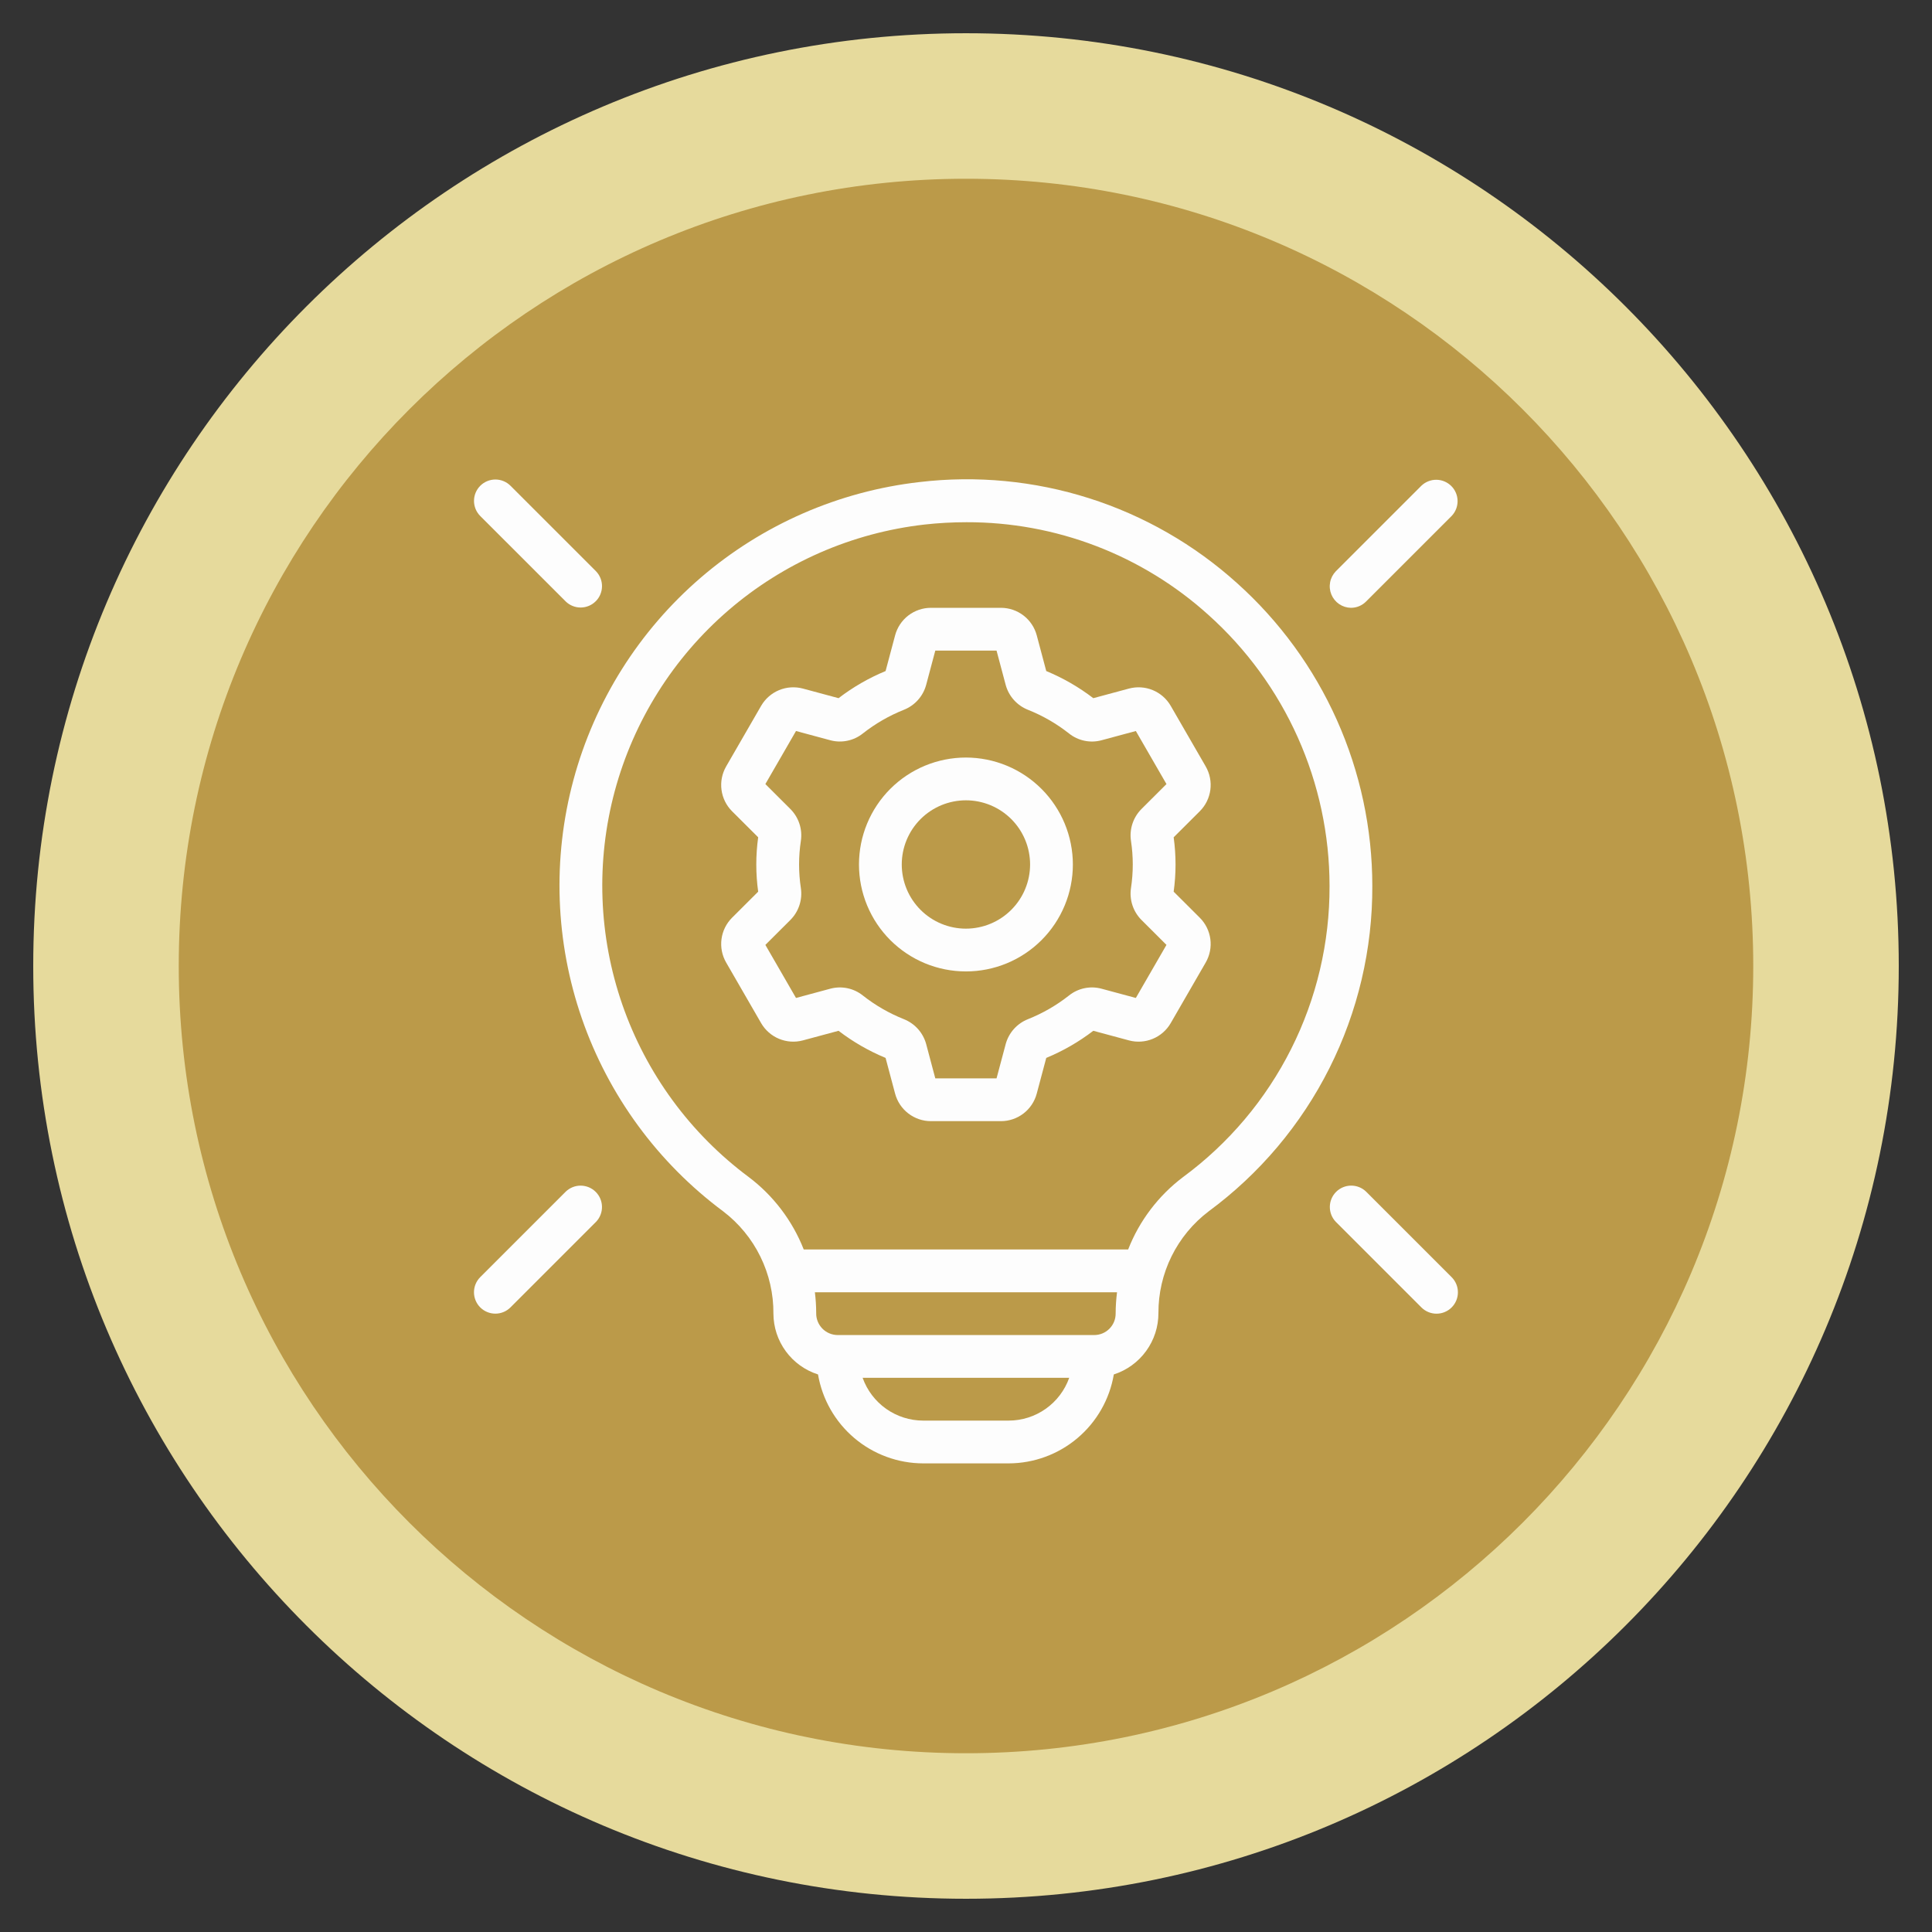 <svg xmlns="http://www.w3.org/2000/svg" xmlns:xlink="http://www.w3.org/1999/xlink" width="1080" viewBox="0 0 810 810" height="1080" preserveAspectRatio="xMidYMid meet"><rect x="0" y="0" width="810" height="810" fill="#333333" stroke="none"/><defs><clipPath id="48db7b3caf"><path d="M 13.934 13.934 L 796.066 13.934 L 796.066 796.066 L 13.934 796.066 Z M 13.934 13.934 " clip-rule="nonzero"></path></clipPath><clipPath id="37fb5255c0"><path d="M 405 13.934 C 189.02 13.934 13.934 189.02 13.934 405 C 13.934 620.98 189.02 796.066 405 796.066 C 620.98 796.066 796.066 620.98 796.066 405 C 796.066 189.02 620.98 13.934 405 13.934 Z M 405 13.934 " clip-rule="nonzero"></path></clipPath><clipPath id="a7140c8f01"><path d="M 74.941 74.941 L 735.059 74.941 L 735.059 735.059 L 74.941 735.059 Z M 74.941 74.941 " clip-rule="nonzero"></path></clipPath><clipPath id="17589aa9ab"><path d="M 405 74.941 C 222.715 74.941 74.941 222.715 74.941 405 C 74.941 587.285 222.715 735.059 405 735.059 C 587.285 735.059 735.059 587.285 735.059 405 C 735.059 222.715 587.285 74.941 405 74.941 Z M 405 74.941 " clip-rule="nonzero"></path></clipPath><clipPath id="1f756acfe8"><path d="M 557 201 L 611.816 201 L 611.816 255 L 557 255 Z M 557 201 " clip-rule="nonzero"></path></clipPath><clipPath id="4c5f7f612d"><path d="M 557 497 L 611.816 497 L 611.816 551 L 557 551 Z M 557 497 " clip-rule="nonzero"></path></clipPath></defs><g clip-path="url(#48db7b3caf)"><g clip-path="url(#37fb5255c0)"><path fill="#e6da9c" d="M 13.934 13.934 L 796.066 13.934 L 796.066 796.066 L 13.934 796.066 Z M 13.934 13.934 " fill-opacity="1" fill-rule="nonzero"></path></g></g><g clip-path="url(#a7140c8f01)"><g clip-path="url(#17589aa9ab)"><path fill="#bb9a49" d="M 74.941 74.941 L 735.059 74.941 L 735.059 735.059 L 74.941 735.059 Z M 74.941 74.941 " fill-opacity="1" fill-rule="nonzero"></path></g></g><path fill="#fdfdfd" d="M 505.504 321.344 L 490.824 295.922 C 490.398 295.188 489.914 294.488 489.375 293.832 C 488.836 293.176 488.242 292.57 487.605 292.008 C 486.965 291.449 486.281 290.945 485.559 290.496 C 484.84 290.047 484.082 289.66 483.297 289.336 C 482.512 289.012 481.707 288.754 480.879 288.559 C 480.051 288.367 479.211 288.242 478.363 288.188 C 477.512 288.133 476.668 288.145 475.82 288.23 C 474.973 288.312 474.141 288.465 473.32 288.684 L 458.371 292.711 C 452.293 288.059 445.719 284.27 438.648 281.34 L 434.664 266.383 C 434.445 265.562 434.16 264.762 433.812 263.988 C 433.461 263.211 433.051 262.469 432.578 261.762 C 432.109 261.051 431.582 260.387 431 259.766 C 430.418 259.145 429.793 258.574 429.117 258.055 C 428.445 257.535 427.73 257.074 426.98 256.672 C 426.23 256.27 425.453 255.934 424.648 255.656 C 423.844 255.383 423.02 255.176 422.18 255.039 C 421.34 254.898 420.496 254.828 419.645 254.828 L 390.289 254.828 C 389.441 254.828 388.594 254.898 387.758 255.035 C 386.918 255.176 386.098 255.383 385.293 255.656 C 384.484 255.93 383.711 256.266 382.961 256.668 C 382.211 257.07 381.5 257.527 380.824 258.047 C 380.148 258.566 379.523 259.133 378.941 259.754 C 378.363 260.375 377.836 261.043 377.363 261.75 C 376.895 262.457 376.48 263.195 376.133 263.973 C 375.781 264.746 375.5 265.547 375.281 266.367 L 371.285 281.34 C 364.215 284.27 357.641 288.059 351.566 292.711 L 336.617 288.684 C 335.793 288.465 334.961 288.312 334.113 288.23 C 333.27 288.145 332.422 288.133 331.57 288.188 C 330.723 288.242 329.887 288.367 329.059 288.559 C 328.23 288.754 327.422 289.012 326.637 289.336 C 325.852 289.66 325.098 290.047 324.375 290.496 C 323.652 290.945 322.969 291.449 322.332 292.008 C 321.691 292.57 321.102 293.176 320.559 293.832 C 320.02 294.488 319.535 295.188 319.109 295.922 L 304.434 321.344 C 304.008 322.082 303.648 322.848 303.348 323.645 C 303.051 324.441 302.816 325.254 302.652 326.09 C 302.488 326.922 302.391 327.766 302.363 328.613 C 302.336 329.465 302.379 330.312 302.492 331.152 C 302.602 331.996 302.781 332.824 303.031 333.637 C 303.277 334.453 303.59 335.238 303.965 336.004 C 304.344 336.766 304.777 337.492 305.273 338.184 C 305.77 338.871 306.316 339.52 306.918 340.121 L 317.867 351.039 C 316.82 358.637 316.82 366.238 317.867 373.836 L 306.918 384.758 C 306.316 385.355 305.77 386.004 305.273 386.695 C 304.777 387.383 304.344 388.109 303.965 388.875 C 303.59 389.637 303.277 390.422 303.031 391.238 C 302.781 392.051 302.602 392.879 302.492 393.723 C 302.379 394.566 302.336 395.41 302.363 396.262 C 302.391 397.109 302.488 397.953 302.652 398.785 C 302.816 399.621 303.051 400.438 303.348 401.23 C 303.648 402.027 304.008 402.793 304.434 403.531 L 319.109 428.953 C 319.535 429.688 320.02 430.387 320.559 431.043 C 321.102 431.699 321.691 432.305 322.332 432.867 C 322.973 433.426 323.652 433.93 324.375 434.379 C 325.098 434.828 325.852 435.215 326.637 435.539 C 327.422 435.863 328.23 436.121 329.059 436.312 C 329.887 436.508 330.723 436.633 331.574 436.688 C 332.422 436.742 333.27 436.73 334.113 436.645 C 334.961 436.562 335.793 436.41 336.617 436.191 L 351.566 432.164 C 357.641 436.816 364.215 440.605 371.285 443.535 L 375.27 458.492 C 375.488 459.312 375.773 460.113 376.125 460.891 C 376.473 461.664 376.883 462.406 377.355 463.117 C 377.828 463.824 378.355 464.488 378.934 465.109 C 379.516 465.734 380.145 466.305 380.816 466.82 C 381.492 467.34 382.203 467.801 382.953 468.203 C 383.703 468.605 384.48 468.941 385.285 469.219 C 386.094 469.492 386.914 469.699 387.754 469.84 C 388.594 469.977 389.438 470.047 390.289 470.047 L 419.645 470.047 C 420.496 470.047 421.34 469.977 422.18 469.84 C 423.016 469.699 423.84 469.496 424.645 469.219 C 425.449 468.945 426.227 468.609 426.977 468.207 C 427.723 467.809 428.438 467.348 429.109 466.828 C 429.785 466.312 430.41 465.742 430.992 465.121 C 431.574 464.5 432.098 463.836 432.57 463.129 C 433.043 462.422 433.453 461.68 433.801 460.906 C 434.152 460.129 434.438 459.332 434.656 458.512 L 438.648 443.535 C 445.719 440.605 452.293 436.816 458.371 432.164 L 473.32 436.191 C 474.141 436.41 474.973 436.562 475.82 436.648 C 476.668 436.73 477.516 436.746 478.363 436.688 C 479.211 436.633 480.051 436.508 480.879 436.316 C 481.707 436.125 482.512 435.863 483.297 435.539 C 484.086 435.215 484.84 434.828 485.562 434.379 C 486.285 433.934 486.965 433.426 487.605 432.867 C 488.246 432.309 488.836 431.699 489.375 431.043 C 489.914 430.387 490.398 429.691 490.824 428.953 L 505.504 403.531 C 505.926 402.793 506.289 402.027 506.586 401.23 C 506.887 400.438 507.117 399.621 507.281 398.785 C 507.449 397.953 507.543 397.109 507.57 396.262 C 507.598 395.41 507.555 394.566 507.445 393.723 C 507.332 392.879 507.152 392.051 506.906 391.238 C 506.656 390.426 506.348 389.637 505.969 388.875 C 505.594 388.109 505.156 387.383 504.66 386.695 C 504.164 386.004 503.617 385.355 503.016 384.758 L 492.066 373.836 C 493.113 366.238 493.113 358.637 492.066 351.039 L 503.016 340.121 C 503.617 339.52 504.164 338.871 504.66 338.184 C 505.156 337.492 505.594 336.766 505.969 336.004 C 506.348 335.238 506.656 334.453 506.906 333.637 C 507.152 332.824 507.332 331.996 507.445 331.152 C 507.555 330.312 507.598 329.465 507.57 328.613 C 507.543 327.766 507.449 326.922 507.281 326.09 C 507.117 325.254 506.887 324.441 506.586 323.645 C 506.289 322.848 505.926 322.082 505.504 321.344 Z M 474.168 352.543 C 475.168 359.141 475.168 365.742 474.168 372.344 C 473.988 373.547 473.949 374.754 474.051 375.969 C 474.156 377.18 474.395 378.363 474.777 379.523 C 475.156 380.68 475.664 381.777 476.297 382.812 C 476.934 383.852 477.68 384.805 478.539 385.668 L 489.047 396.152 L 476.207 418.398 L 461.812 414.516 C 460.645 414.203 459.453 414.027 458.242 413.992 C 457.035 413.957 455.836 414.066 454.652 414.312 C 453.469 414.562 452.328 414.945 451.234 415.461 C 450.141 415.977 449.121 416.613 448.176 417.371 C 442.91 421.516 437.164 424.828 430.941 427.309 C 429.82 427.754 428.762 428.324 427.77 429.02 C 426.781 429.711 425.883 430.508 425.074 431.41 C 424.27 432.309 423.578 433.293 423 434.352 C 422.422 435.414 421.973 436.527 421.652 437.695 L 417.805 452.113 L 392.129 452.113 L 388.285 437.672 C 387.961 436.508 387.512 435.395 386.93 434.336 C 386.352 433.277 385.656 432.297 384.852 431.398 C 384.043 430.496 383.145 429.703 382.152 429.012 C 381.164 428.32 380.105 427.75 378.984 427.301 C 372.766 424.824 367.027 421.52 361.766 417.383 C 360.82 416.621 359.801 415.984 358.707 415.465 C 357.609 414.949 356.469 414.566 355.285 414.316 C 354.098 414.066 352.898 413.961 351.688 413.996 C 350.477 414.027 349.285 414.203 348.113 414.516 L 333.727 418.398 L 320.887 396.152 L 331.387 385.676 C 332.246 384.812 332.996 383.859 333.633 382.82 C 334.27 381.781 334.777 380.684 335.156 379.523 C 335.539 378.367 335.777 377.18 335.883 375.965 C 335.984 374.75 335.945 373.539 335.766 372.336 C 334.77 365.734 334.77 359.133 335.766 352.535 C 335.945 351.328 335.984 350.121 335.883 348.91 C 335.781 347.695 335.539 346.512 335.16 345.355 C 334.781 344.199 334.273 343.102 333.637 342.062 C 333 341.023 332.254 340.074 331.398 339.211 L 320.887 328.723 L 333.727 306.48 L 348.125 310.359 C 349.293 310.672 350.48 310.844 351.691 310.879 C 352.898 310.91 354.098 310.805 355.281 310.555 C 356.465 310.309 357.605 309.926 358.699 309.41 C 359.793 308.895 360.812 308.258 361.758 307.504 C 367.023 303.359 372.77 300.051 378.992 297.57 C 380.117 297.121 381.172 296.551 382.164 295.859 C 383.156 295.164 384.055 294.367 384.859 293.469 C 385.664 292.566 386.359 291.586 386.938 290.523 C 387.516 289.461 387.965 288.348 388.285 287.184 L 392.129 272.762 L 417.805 272.762 L 421.652 287.203 C 421.973 288.367 422.426 289.48 423.004 290.539 C 423.586 291.602 424.277 292.578 425.086 293.48 C 425.891 294.379 426.789 295.176 427.781 295.867 C 428.77 296.559 429.828 297.125 430.949 297.574 C 437.168 300.051 442.906 303.359 448.168 307.496 C 449.113 308.254 450.133 308.891 451.23 309.41 C 452.324 309.926 453.465 310.309 454.652 310.559 C 455.84 310.809 457.035 310.914 458.246 310.883 C 459.461 310.848 460.648 310.672 461.82 310.359 L 476.207 306.48 L 489.047 328.723 L 478.547 339.199 C 477.688 340.066 476.938 341.016 476.301 342.055 C 475.664 343.098 475.156 344.195 474.777 345.352 C 474.398 346.512 474.156 347.699 474.051 348.91 C 473.949 350.125 473.988 351.336 474.168 352.543 Z M 474.168 352.543 " fill-opacity="1" fill-rule="nonzero"></path><path fill="#fdfdfd" d="M 404.969 317.602 C 403.5 317.602 402.035 317.672 400.574 317.816 C 399.109 317.961 397.66 318.176 396.219 318.461 C 394.781 318.75 393.355 319.105 391.953 319.531 C 390.547 319.957 389.164 320.453 387.809 321.012 C 386.453 321.574 385.125 322.203 383.832 322.895 C 382.535 323.586 381.277 324.34 380.059 325.156 C 378.836 325.973 377.656 326.848 376.523 327.777 C 375.387 328.711 374.301 329.695 373.262 330.734 C 372.223 331.77 371.238 332.859 370.309 333.992 C 369.375 335.129 368.504 336.305 367.688 337.527 C 366.871 338.75 366.117 340.008 365.426 341.301 C 364.73 342.598 364.105 343.922 363.543 345.281 C 362.98 346.637 362.488 348.016 362.062 349.422 C 361.633 350.828 361.277 352.25 360.992 353.691 C 360.707 355.129 360.488 356.582 360.348 358.043 C 360.203 359.504 360.129 360.969 360.129 362.438 C 360.129 363.906 360.203 365.371 360.348 366.832 C 360.488 368.293 360.707 369.746 360.992 371.184 C 361.277 372.625 361.633 374.047 362.062 375.453 C 362.488 376.859 362.98 378.238 363.543 379.598 C 364.105 380.953 364.73 382.277 365.426 383.574 C 366.117 384.867 366.871 386.129 367.688 387.348 C 368.504 388.57 369.375 389.746 370.309 390.883 C 371.238 392.016 372.223 393.105 373.262 394.145 C 374.301 395.18 375.387 396.164 376.523 397.098 C 377.656 398.027 378.836 398.902 380.059 399.719 C 381.277 400.535 382.535 401.289 383.832 401.98 C 385.125 402.672 386.453 403.301 387.809 403.863 C 389.164 404.426 390.547 404.918 391.953 405.344 C 393.355 405.77 394.781 406.129 396.219 406.414 C 397.66 406.699 399.109 406.914 400.574 407.059 C 402.035 407.203 403.5 407.273 404.969 407.273 C 406.438 407.273 407.902 407.203 409.363 407.059 C 410.824 406.914 412.273 406.699 413.715 406.414 C 415.156 406.129 416.578 405.77 417.984 405.344 C 419.387 404.918 420.77 404.426 422.125 403.863 C 423.484 403.301 424.809 402.672 426.105 401.98 C 427.398 401.289 428.656 400.535 429.879 399.719 C 431.098 398.902 432.277 398.027 433.41 397.098 C 434.547 396.164 435.633 395.18 436.672 394.145 C 437.711 393.105 438.695 392.016 439.629 390.883 C 440.559 389.746 441.434 388.57 442.25 387.348 C 443.062 386.129 443.816 384.867 444.512 383.574 C 445.203 382.277 445.828 380.953 446.391 379.598 C 446.953 378.238 447.449 376.859 447.875 375.453 C 448.301 374.047 448.656 372.625 448.941 371.184 C 449.23 369.746 449.445 368.293 449.59 366.832 C 449.734 365.371 449.805 363.906 449.805 362.438 C 449.805 360.969 449.73 359.504 449.586 358.043 C 449.438 356.582 449.223 355.133 448.934 353.695 C 448.648 352.254 448.289 350.832 447.863 349.43 C 447.434 348.023 446.941 346.645 446.379 345.289 C 445.816 343.934 445.188 342.605 444.496 341.312 C 443.801 340.02 443.047 338.762 442.23 337.539 C 441.418 336.32 440.543 335.141 439.609 334.008 C 438.68 332.871 437.695 331.785 436.656 330.75 C 435.617 329.711 434.531 328.727 433.398 327.793 C 432.262 326.863 431.086 325.988 429.863 325.172 C 428.645 324.355 427.387 323.602 426.094 322.91 C 424.797 322.219 423.473 321.59 422.117 321.027 C 420.762 320.465 419.383 319.969 417.977 319.543 C 416.574 319.117 415.152 318.758 413.711 318.473 C 412.273 318.184 410.82 317.965 409.359 317.82 C 407.898 317.676 406.434 317.602 404.969 317.602 Z M 404.969 389.34 C 404.086 389.34 403.207 389.297 402.332 389.211 C 401.453 389.125 400.582 388.996 399.719 388.824 C 398.855 388.652 398 388.438 397.16 388.184 C 396.316 387.926 395.488 387.629 394.672 387.293 C 393.859 386.957 393.062 386.578 392.285 386.164 C 391.508 385.75 390.754 385.297 390.02 384.805 C 389.289 384.316 388.582 383.793 387.902 383.234 C 387.219 382.676 386.566 382.082 385.945 381.461 C 385.32 380.836 384.73 380.184 384.172 379.504 C 383.613 378.824 383.09 378.117 382.598 377.383 C 382.109 376.652 381.656 375.895 381.242 375.121 C 380.828 374.344 380.449 373.547 380.113 372.734 C 379.777 371.918 379.48 371.09 379.223 370.246 C 378.969 369.402 378.754 368.551 378.582 367.688 C 378.41 366.82 378.281 365.953 378.195 365.074 C 378.109 364.199 378.066 363.32 378.066 362.438 C 378.066 361.559 378.109 360.68 378.195 359.801 C 378.281 358.926 378.41 358.055 378.582 357.188 C 378.754 356.324 378.969 355.473 379.223 354.629 C 379.48 353.785 379.777 352.957 380.113 352.145 C 380.449 351.328 380.828 350.535 381.242 349.758 C 381.656 348.98 382.109 348.223 382.598 347.492 C 383.09 346.758 383.613 346.051 384.172 345.371 C 384.73 344.691 385.32 344.039 385.945 343.414 C 386.566 342.793 387.219 342.199 387.902 341.641 C 388.582 341.082 389.289 340.559 390.02 340.07 C 390.754 339.578 391.508 339.129 392.285 338.711 C 393.062 338.297 393.859 337.922 394.672 337.582 C 395.488 337.246 396.316 336.949 397.156 336.695 C 398 336.438 398.855 336.223 399.719 336.051 C 400.582 335.879 401.453 335.75 402.332 335.664 C 403.207 335.578 404.086 335.535 404.969 335.535 C 405.848 335.535 406.727 335.578 407.605 335.664 C 408.48 335.75 409.352 335.879 410.215 336.051 C 411.078 336.223 411.934 336.438 412.777 336.695 C 413.621 336.949 414.449 337.246 415.262 337.582 C 416.078 337.922 416.871 338.297 417.648 338.711 C 418.426 339.129 419.18 339.578 419.914 340.07 C 420.645 340.559 421.352 341.082 422.035 341.641 C 422.715 342.199 423.367 342.793 423.992 343.414 C 424.613 344.039 425.203 344.691 425.762 345.371 C 426.32 346.051 426.848 346.758 427.336 347.492 C 427.824 348.223 428.277 348.98 428.691 349.758 C 429.109 350.535 429.484 351.328 429.82 352.145 C 430.16 352.957 430.457 353.785 430.711 354.629 C 430.969 355.473 431.18 356.324 431.352 357.191 C 431.523 358.055 431.652 358.926 431.738 359.801 C 431.828 360.68 431.871 361.559 431.871 362.438 C 431.867 363.32 431.824 364.199 431.738 365.074 C 431.648 365.949 431.52 366.82 431.348 367.684 C 431.176 368.547 430.961 369.402 430.703 370.242 C 430.449 371.086 430.152 371.914 429.812 372.727 C 429.477 373.543 429.102 374.336 428.684 375.113 C 428.27 375.891 427.816 376.645 427.328 377.375 C 426.836 378.109 426.312 378.816 425.754 379.496 C 425.195 380.176 424.605 380.828 423.98 381.453 C 423.359 382.074 422.707 382.664 422.027 383.223 C 421.344 383.785 420.641 384.309 419.906 384.797 C 419.176 385.285 418.418 385.738 417.645 386.156 C 416.867 386.57 416.07 386.945 415.258 387.285 C 414.445 387.621 413.617 387.918 412.773 388.176 C 411.93 388.43 411.078 388.645 410.215 388.816 C 409.352 388.992 408.48 389.121 407.602 389.207 C 406.727 389.297 405.848 389.34 404.969 389.34 Z M 404.969 389.34 " fill-opacity="1" fill-rule="nonzero"></path><path fill="#fdfdfd" d="M 518.578 244.422 C 514.117 240.402 509.457 236.633 504.598 233.109 C 499.738 229.586 494.703 226.332 489.496 223.348 C 484.289 220.359 478.938 217.66 473.445 215.242 C 467.949 212.824 462.344 210.707 456.621 208.887 C 450.902 207.07 445.102 205.559 439.223 204.355 C 433.34 203.156 427.41 202.27 421.438 201.699 C 415.461 201.129 409.473 200.875 403.469 200.945 C 397.469 201.012 391.488 201.398 385.527 202.102 C 381.316 202.582 377.129 203.219 372.965 204.012 C 368.805 204.805 364.676 205.75 360.586 206.852 C 356.492 207.953 352.449 209.203 348.449 210.609 C 344.453 212.012 340.512 213.562 336.629 215.258 C 332.746 216.957 328.934 218.793 325.188 220.777 C 321.441 222.758 317.773 224.879 314.188 227.133 C 310.602 229.391 307.102 231.777 303.695 234.293 C 300.285 236.809 296.977 239.449 293.762 242.215 C 290.551 244.977 287.445 247.859 284.449 250.855 C 281.453 253.852 278.574 256.953 275.809 260.164 C 273.043 263.375 270.402 266.684 267.883 270.094 C 265.367 273.5 262.977 277 260.723 280.586 C 258.465 284.172 256.344 287.836 254.363 291.582 C 252.379 295.324 250.539 299.141 248.84 303.02 C 247.141 306.902 245.59 310.844 244.184 314.84 C 242.781 318.84 241.527 322.883 240.426 326.977 C 239.324 331.066 238.375 335.195 237.582 339.355 C 236.789 343.52 236.148 347.703 235.668 351.914 C 235.188 356.125 234.863 360.348 234.695 364.582 C 234.531 368.816 234.52 373.051 234.672 377.285 C 234.82 381.52 235.129 385.742 235.594 389.953 C 236.059 394.164 236.68 398.355 237.457 402.52 C 238.238 406.684 239.168 410.816 240.254 414.91 C 241.34 419.008 242.578 423.059 243.969 427.059 C 245.355 431.062 246.891 435.008 248.574 438.898 C 250.258 442.785 252.086 446.609 254.055 450.359 C 256.02 454.113 258.129 457.785 260.371 461.383 C 262.613 464.977 264.988 468.484 267.492 471.902 C 269.996 475.32 272.625 478.637 275.375 481.859 C 278.129 485.082 281 488.195 283.984 491.203 C 286.969 494.211 290.062 497.102 293.262 499.879 C 296.465 502.656 299.762 505.309 303.164 507.84 C 304.809 509.09 306.379 510.434 307.867 511.867 C 309.359 513.301 310.762 514.816 312.074 516.414 C 313.391 518.008 314.609 519.676 315.73 521.414 C 316.852 523.152 317.867 524.949 318.777 526.805 C 319.691 528.66 320.492 530.562 321.184 532.512 C 321.875 534.461 322.453 536.445 322.914 538.461 C 323.375 540.477 323.719 542.512 323.945 544.57 C 324.168 546.625 324.273 548.688 324.258 550.754 C 324.266 552.164 324.379 553.566 324.605 554.961 C 324.832 556.355 325.164 557.719 325.605 559.062 C 326.047 560.402 326.594 561.699 327.238 562.953 C 327.883 564.207 328.625 565.406 329.461 566.543 C 330.293 567.68 331.215 568.746 332.215 569.738 C 333.219 570.73 334.293 571.641 335.438 572.465 C 336.586 573.285 337.789 574.016 339.051 574.648 C 340.312 575.281 341.613 575.812 342.957 576.242 C 343.18 577.531 343.453 578.809 343.785 580.074 C 344.117 581.336 344.504 582.586 344.945 583.816 C 345.383 585.047 345.879 586.258 346.426 587.445 C 346.973 588.633 347.57 589.793 348.219 590.93 C 348.867 592.066 349.562 593.172 350.309 594.246 C 351.051 595.32 351.844 596.359 352.68 597.367 C 353.516 598.371 354.395 599.336 355.312 600.266 C 356.234 601.195 357.195 602.082 358.191 602.926 C 359.191 603.77 360.223 604.57 361.293 605.324 C 362.359 606.078 363.461 606.785 364.59 607.441 C 365.719 608.098 366.875 608.707 368.059 609.262 C 369.242 609.82 370.449 610.324 371.676 610.773 C 372.902 611.227 374.148 611.621 375.41 611.965 C 376.672 612.309 377.945 612.594 379.234 612.824 C 380.52 613.055 381.816 613.23 383.117 613.348 C 384.418 613.465 385.727 613.523 387.031 613.527 L 422.902 613.527 C 424.211 613.523 425.516 613.465 426.816 613.348 C 428.121 613.23 429.414 613.055 430.703 612.824 C 431.988 612.594 433.262 612.309 434.527 611.965 C 435.789 611.621 437.031 611.227 438.258 610.773 C 439.488 610.324 440.691 609.82 441.875 609.262 C 443.059 608.707 444.215 608.098 445.344 607.441 C 446.477 606.781 447.574 606.078 448.645 605.324 C 449.711 604.57 450.746 603.77 451.742 602.926 C 452.742 602.078 453.699 601.191 454.621 600.266 C 455.543 599.336 456.422 598.371 457.258 597.363 C 458.094 596.359 458.883 595.316 459.629 594.242 C 460.375 593.168 461.07 592.062 461.719 590.93 C 462.367 589.793 462.965 588.633 463.512 587.441 C 464.059 586.254 464.551 585.047 464.992 583.812 C 465.434 582.582 465.816 581.336 466.148 580.07 C 466.48 578.805 466.758 577.527 466.977 576.238 C 468.328 575.805 469.637 575.266 470.906 574.621 C 472.172 573.977 473.383 573.238 474.531 572.406 C 475.684 571.57 476.758 570.652 477.766 569.648 C 478.77 568.645 479.691 567.566 480.523 566.418 C 481.359 565.27 482.098 564.059 482.742 562.793 C 483.387 561.527 483.93 560.219 484.367 558.867 C 484.805 557.516 485.133 556.137 485.352 554.734 C 485.57 553.328 485.68 551.918 485.676 550.496 C 485.668 548.441 485.777 546.391 486.008 544.348 C 486.234 542.305 486.582 540.281 487.047 538.277 C 487.508 536.273 488.086 534.305 488.777 532.367 C 489.469 530.43 490.273 528.539 491.184 526.695 C 492.094 524.852 493.105 523.07 494.227 521.344 C 495.344 519.617 496.555 517.961 497.863 516.375 C 499.176 514.789 500.57 513.285 502.055 511.859 C 503.539 510.438 505.098 509.105 506.738 507.863 C 509.395 505.902 511.992 503.863 514.531 501.754 C 517.07 499.641 519.547 497.453 521.957 495.195 C 524.367 492.938 526.711 490.609 528.984 488.215 C 531.258 485.82 533.461 483.359 535.59 480.836 C 537.719 478.309 539.773 475.727 541.75 473.078 C 543.727 470.434 545.625 467.734 547.445 464.977 C 549.266 462.219 551 459.41 552.656 456.555 C 554.309 453.695 555.879 450.789 557.363 447.84 C 558.848 444.887 560.242 441.895 561.551 438.863 C 562.859 435.832 564.078 432.762 565.203 429.656 C 566.332 426.555 567.367 423.418 568.312 420.254 C 569.258 417.09 570.105 413.898 570.863 410.684 C 571.621 407.469 572.281 404.234 572.848 400.98 C 573.414 397.727 573.887 394.457 574.262 391.176 C 574.637 387.895 574.914 384.605 575.098 381.309 C 575.277 378.008 575.363 374.707 575.352 371.406 C 575.348 365.43 575.031 359.473 574.402 353.531 C 573.77 347.59 572.832 341.695 571.582 335.852 C 570.332 330.012 568.781 324.25 566.93 318.57 C 565.074 312.887 562.926 307.32 560.488 301.867 C 558.051 296.41 555.332 291.102 552.336 285.93 C 549.34 280.762 546.078 275.762 542.559 270.938 C 539.035 266.109 535.273 261.48 531.262 257.047 C 527.254 252.617 523.027 248.406 518.578 244.422 Z M 422.902 595.59 L 387.031 595.59 C 385.648 595.59 384.277 595.484 382.91 595.27 C 381.543 595.055 380.203 594.738 378.887 594.32 C 377.566 593.902 376.289 593.383 375.055 592.766 C 373.816 592.152 372.633 591.445 371.504 590.648 C 370.375 589.848 369.312 588.969 368.32 588.008 C 367.328 587.047 366.414 586.016 365.578 584.914 C 364.742 583.812 363.996 582.652 363.34 581.434 C 362.684 580.219 362.125 578.961 361.66 577.656 L 448.273 577.656 C 447.809 578.961 447.25 580.219 446.594 581.434 C 445.938 582.652 445.191 583.812 444.355 584.914 C 443.523 586.016 442.609 587.047 441.613 588.008 C 440.621 588.969 439.559 589.848 438.43 590.645 C 437.301 591.445 436.121 592.152 434.883 592.766 C 433.645 593.383 432.367 593.902 431.051 594.32 C 429.73 594.738 428.391 595.055 427.023 595.27 C 425.66 595.484 424.285 595.59 422.902 595.59 Z M 458.773 559.723 L 351.164 559.723 C 350.562 559.719 349.973 559.656 349.387 559.531 C 348.801 559.41 348.23 559.23 347.68 558.996 C 347.129 558.762 346.609 558.477 346.113 558.137 C 345.621 557.797 345.164 557.414 344.75 556.984 C 344.332 556.555 343.961 556.09 343.637 555.586 C 343.312 555.082 343.039 554.555 342.82 553.996 C 342.602 553.441 342.438 552.867 342.332 552.277 C 342.227 551.688 342.18 551.094 342.195 550.496 C 342.188 547.582 342.004 544.68 341.645 541.789 L 468.32 541.789 C 467.941 544.766 467.75 547.754 467.738 550.754 C 467.738 551.344 467.68 551.926 467.566 552.504 C 467.449 553.082 467.281 553.641 467.055 554.184 C 466.828 554.727 466.555 555.246 466.227 555.734 C 465.898 556.223 465.527 556.676 465.109 557.094 C 464.695 557.508 464.242 557.883 463.754 558.207 C 463.262 558.535 462.746 558.812 462.203 559.039 C 461.66 559.262 461.098 559.434 460.523 559.547 C 459.945 559.664 459.363 559.723 458.773 559.723 Z M 496.02 493.48 C 490.848 497.379 486.305 501.91 482.391 507.07 C 478.477 512.227 475.34 517.82 472.98 523.852 L 336.973 523.852 C 334.598 517.82 331.449 512.223 327.527 507.059 C 323.605 501.898 319.059 497.363 313.883 493.461 C 310.84 491.195 307.891 488.824 305.027 486.34 C 302.164 483.855 299.395 481.27 296.727 478.578 C 294.055 475.891 291.488 473.105 289.027 470.223 C 286.562 467.34 284.211 464.371 281.973 461.312 C 279.73 458.258 277.605 455.121 275.602 451.902 C 273.594 448.688 271.711 445.402 269.949 442.047 C 268.188 438.688 266.555 435.273 265.047 431.793 C 263.539 428.316 262.168 424.785 260.922 421.203 C 259.68 417.625 258.574 414 257.602 410.336 C 256.629 406.676 255.793 402.98 255.098 399.254 C 254.402 395.527 253.844 391.781 253.43 388.012 C 253.012 384.246 252.734 380.469 252.602 376.68 C 252.465 372.891 252.473 369.105 252.621 365.316 C 252.77 361.527 253.059 357.75 253.488 353.984 C 253.918 350.219 254.488 346.477 255.199 342.75 C 255.906 339.027 256.754 335.336 257.738 331.676 C 258.727 328.016 259.844 324.398 261.102 320.82 C 262.355 317.246 263.742 313.719 265.262 310.246 C 266.781 306.773 268.426 303.363 270.199 300.012 C 271.973 296.66 273.867 293.383 275.887 290.172 C 277.902 286.965 280.039 283.836 282.289 280.785 C 284.539 277.738 286.902 274.777 289.375 271.902 C 291.848 269.031 294.426 266.254 297.105 263.574 C 299.785 260.891 302.559 258.316 305.434 255.84 C 308.305 253.367 311.266 251.004 314.312 248.754 C 317.363 246.5 320.492 244.363 323.699 242.348 C 326.906 240.328 330.188 238.43 333.535 236.656 C 336.887 234.883 340.297 233.234 343.77 231.715 C 347.242 230.195 350.766 228.809 354.344 227.551 C 357.918 226.297 361.535 225.176 365.195 224.188 C 368.855 223.203 372.547 222.355 376.27 221.645 C 379.996 220.934 383.738 220.363 387.504 219.93 C 393.379 219.273 399.27 218.945 405.176 218.945 C 409.812 218.93 414.434 219.133 419.051 219.543 C 423.664 219.957 428.25 220.582 432.809 221.418 C 437.363 222.25 441.875 223.297 446.336 224.547 C 450.797 225.797 455.191 227.254 459.516 228.91 C 463.844 230.566 468.086 232.418 472.242 234.465 C 476.398 236.516 480.449 238.75 484.398 241.172 C 488.352 243.594 492.18 246.191 495.891 248.965 C 499.602 251.738 503.176 254.68 506.613 257.785 C 510.598 261.352 514.379 265.117 517.965 269.082 C 521.551 273.047 524.922 277.191 528.07 281.508 C 531.223 285.828 534.141 290.301 536.82 294.926 C 539.504 299.551 541.934 304.305 544.117 309.184 C 546.297 314.066 548.219 319.047 549.879 324.129 C 551.535 329.211 552.926 334.367 554.043 339.594 C 555.16 344.824 556 350.094 556.566 355.41 C 557.129 360.727 557.414 366.059 557.418 371.406 C 557.426 374.359 557.352 377.312 557.188 380.266 C 557.023 383.215 556.777 386.156 556.441 389.094 C 556.105 392.031 555.684 394.953 555.176 397.863 C 554.668 400.777 554.078 403.668 553.398 406.547 C 552.723 409.422 551.961 412.277 551.117 415.109 C 550.273 417.941 549.344 420.742 548.336 423.52 C 547.324 426.297 546.234 429.043 545.066 431.758 C 543.895 434.469 542.645 437.148 541.316 439.785 C 539.988 442.426 538.586 445.027 537.105 447.582 C 535.625 450.141 534.07 452.652 532.441 455.117 C 530.816 457.586 529.117 460 527.348 462.367 C 525.578 464.734 523.738 467.047 521.836 469.305 C 519.93 471.562 517.957 473.766 515.926 475.906 C 513.891 478.051 511.793 480.133 509.637 482.152 C 507.48 484.172 505.266 486.125 502.992 488.016 C 500.723 489.906 498.398 491.727 496.02 493.48 Z M 496.02 493.48 " fill-opacity="1" fill-rule="nonzero"></path><g clip-path="url(#1f756acfe8)"><path fill="#fdfdfd" d="M 566.383 254.828 C 567.574 254.828 568.719 254.602 569.816 254.148 C 570.914 253.691 571.883 253.043 572.723 252.199 L 608.594 216.332 C 608.996 215.914 609.355 215.457 609.672 214.969 C 609.984 214.48 610.25 213.965 610.465 213.426 C 610.68 212.887 610.84 212.328 610.945 211.758 C 611.055 211.184 611.105 210.609 611.098 210.027 C 611.094 209.445 611.031 208.871 610.914 208.301 C 610.797 207.73 610.625 207.18 610.398 206.641 C 610.172 206.105 609.898 205.598 609.574 205.113 C 609.25 204.633 608.883 204.184 608.473 203.773 C 608.059 203.363 607.613 202.996 607.129 202.672 C 606.648 202.348 606.137 202.07 605.602 201.848 C 605.066 201.621 604.512 201.449 603.945 201.332 C 603.375 201.215 602.797 201.152 602.219 201.148 C 601.637 201.141 601.059 201.191 600.488 201.297 C 599.914 201.406 599.359 201.566 598.82 201.781 C 598.277 201.996 597.766 202.258 597.273 202.574 C 596.785 202.891 596.332 203.25 595.914 203.652 L 560.043 239.52 C 559.43 240.152 558.922 240.859 558.516 241.641 C 558.109 242.422 557.824 243.246 557.66 244.109 C 557.492 244.977 557.457 245.848 557.547 246.723 C 557.637 247.598 557.848 248.441 558.188 249.258 C 558.523 250.07 558.969 250.82 559.527 251.5 C 560.082 252.184 560.723 252.773 561.453 253.27 C 562.18 253.762 562.965 254.145 563.805 254.41 C 564.645 254.676 565.504 254.812 566.383 254.828 Z M 566.383 254.828 " fill-opacity="1" fill-rule="nonzero"></path></g><path fill="#fdfdfd" d="M 237.211 252.199 C 237.629 252.605 238.082 252.965 238.574 253.277 C 239.062 253.594 239.578 253.855 240.117 254.07 C 240.656 254.285 241.215 254.445 241.785 254.555 C 242.355 254.66 242.934 254.711 243.516 254.703 C 244.094 254.699 244.672 254.637 245.242 254.52 C 245.809 254.402 246.363 254.23 246.898 254.004 C 247.434 253.781 247.945 253.504 248.426 253.18 C 248.91 252.855 249.355 252.488 249.766 252.078 C 250.18 251.668 250.547 251.219 250.871 250.738 C 251.195 250.254 251.469 249.746 251.695 249.211 C 251.918 248.672 252.09 248.121 252.207 247.551 C 252.328 246.98 252.387 246.406 252.395 245.824 C 252.398 245.242 252.348 244.668 252.242 244.094 C 252.137 243.523 251.977 242.969 251.762 242.426 C 251.547 241.887 251.281 241.371 250.969 240.883 C 250.652 240.395 250.293 239.941 249.891 239.52 L 214.02 203.652 C 213.605 203.234 213.152 202.863 212.664 202.539 C 212.172 202.215 211.656 201.938 211.113 201.715 C 210.57 201.488 210.008 201.32 209.434 201.207 C 208.855 201.094 208.273 201.035 207.684 201.035 C 207.098 201.035 206.516 201.094 205.938 201.211 C 205.359 201.324 204.801 201.496 204.258 201.719 C 203.715 201.945 203.199 202.223 202.711 202.547 C 202.219 202.875 201.77 203.246 201.352 203.664 C 200.938 204.078 200.566 204.531 200.238 205.02 C 199.91 205.508 199.637 206.023 199.41 206.566 C 199.184 207.109 199.016 207.672 198.898 208.246 C 198.785 208.824 198.727 209.406 198.727 209.996 C 198.727 210.582 198.781 211.164 198.895 211.742 C 199.012 212.32 199.18 212.879 199.402 213.422 C 199.629 213.965 199.902 214.484 200.23 214.973 C 200.555 215.461 200.926 215.914 201.34 216.332 Z M 237.211 252.199 " fill-opacity="1" fill-rule="nonzero"></path><path fill="#fdfdfd" d="M 237.211 499.578 L 201.34 535.445 C 200.926 535.863 200.551 536.316 200.227 536.805 C 199.898 537.297 199.621 537.812 199.398 538.355 C 199.172 538.898 199 539.461 198.887 540.039 C 198.773 540.617 198.715 541.199 198.715 541.789 C 198.715 542.375 198.773 542.961 198.887 543.535 C 199 544.113 199.172 544.676 199.398 545.219 C 199.621 545.762 199.898 546.281 200.227 546.77 C 200.551 547.258 200.926 547.711 201.34 548.129 C 201.758 548.543 202.211 548.914 202.699 549.242 C 203.188 549.57 203.707 549.848 204.25 550.07 C 204.793 550.297 205.355 550.465 205.934 550.582 C 206.508 550.695 207.094 550.754 207.68 550.754 C 208.27 550.754 208.852 550.695 209.43 550.582 C 210.008 550.465 210.57 550.297 211.113 550.07 C 211.656 549.848 212.172 549.57 212.664 549.242 C 213.152 548.914 213.605 548.543 214.02 548.129 L 249.891 512.258 C 250.293 511.84 250.652 511.383 250.965 510.895 C 251.281 510.406 251.543 509.891 251.758 509.352 C 251.973 508.812 252.129 508.258 252.238 507.684 C 252.344 507.113 252.391 506.539 252.387 505.957 C 252.379 505.375 252.316 504.801 252.199 504.23 C 252.082 503.664 251.91 503.109 251.688 502.574 C 251.461 502.039 251.188 501.531 250.863 501.047 C 250.539 500.566 250.172 500.121 249.758 499.707 C 249.348 499.297 248.902 498.93 248.422 498.605 C 247.938 498.281 247.43 498.008 246.895 497.781 C 246.359 497.559 245.805 497.387 245.238 497.27 C 244.668 497.148 244.094 497.09 243.512 497.082 C 242.93 497.074 242.355 497.125 241.785 497.23 C 241.211 497.336 240.656 497.496 240.117 497.711 C 239.578 497.926 239.062 498.188 238.574 498.504 C 238.086 498.816 237.629 499.176 237.211 499.578 Z M 237.211 499.578 " fill-opacity="1" fill-rule="nonzero"></path><g clip-path="url(#4c5f7f612d)"><path fill="#fdfdfd" d="M 572.723 499.578 C 572.305 499.172 571.852 498.816 571.363 498.5 C 570.871 498.184 570.359 497.922 569.816 497.707 C 569.277 497.492 568.723 497.332 568.148 497.223 C 567.578 497.117 567 497.066 566.418 497.074 C 565.836 497.078 565.262 497.141 564.691 497.258 C 564.125 497.375 563.57 497.547 563.035 497.773 C 562.496 497.996 561.988 498.27 561.504 498.598 C 561.023 498.922 560.574 499.289 560.164 499.699 C 559.754 500.109 559.387 500.559 559.062 501.039 C 558.738 501.523 558.461 502.031 558.238 502.57 C 558.012 503.105 557.84 503.656 557.723 504.227 C 557.605 504.797 557.543 505.371 557.539 505.953 C 557.531 506.535 557.582 507.113 557.691 507.684 C 557.797 508.254 557.957 508.812 558.172 509.352 C 558.387 509.891 558.652 510.406 558.965 510.895 C 559.281 511.387 559.641 511.84 560.043 512.258 L 595.914 548.129 C 596.328 548.547 596.781 548.918 597.273 549.246 C 597.762 549.574 598.277 549.852 598.824 550.082 C 599.367 550.309 599.93 550.477 600.508 550.594 C 601.086 550.711 601.668 550.77 602.258 550.77 C 602.848 550.77 603.434 550.711 604.012 550.598 C 604.59 550.484 605.152 550.312 605.695 550.09 C 606.242 549.863 606.758 549.586 607.25 549.258 C 607.738 548.934 608.191 548.559 608.609 548.145 C 609.027 547.727 609.398 547.273 609.727 546.781 C 610.055 546.293 610.328 545.773 610.555 545.23 C 610.781 544.684 610.949 544.121 611.066 543.543 C 611.18 542.965 611.234 542.383 611.234 541.793 C 611.234 541.203 611.176 540.617 611.062 540.039 C 610.945 539.461 610.773 538.902 610.547 538.355 C 610.32 537.812 610.043 537.293 609.715 536.805 C 609.387 536.316 609.012 535.863 608.594 535.445 Z M 572.723 499.578 " fill-opacity="1" fill-rule="nonzero"></path></g></svg>